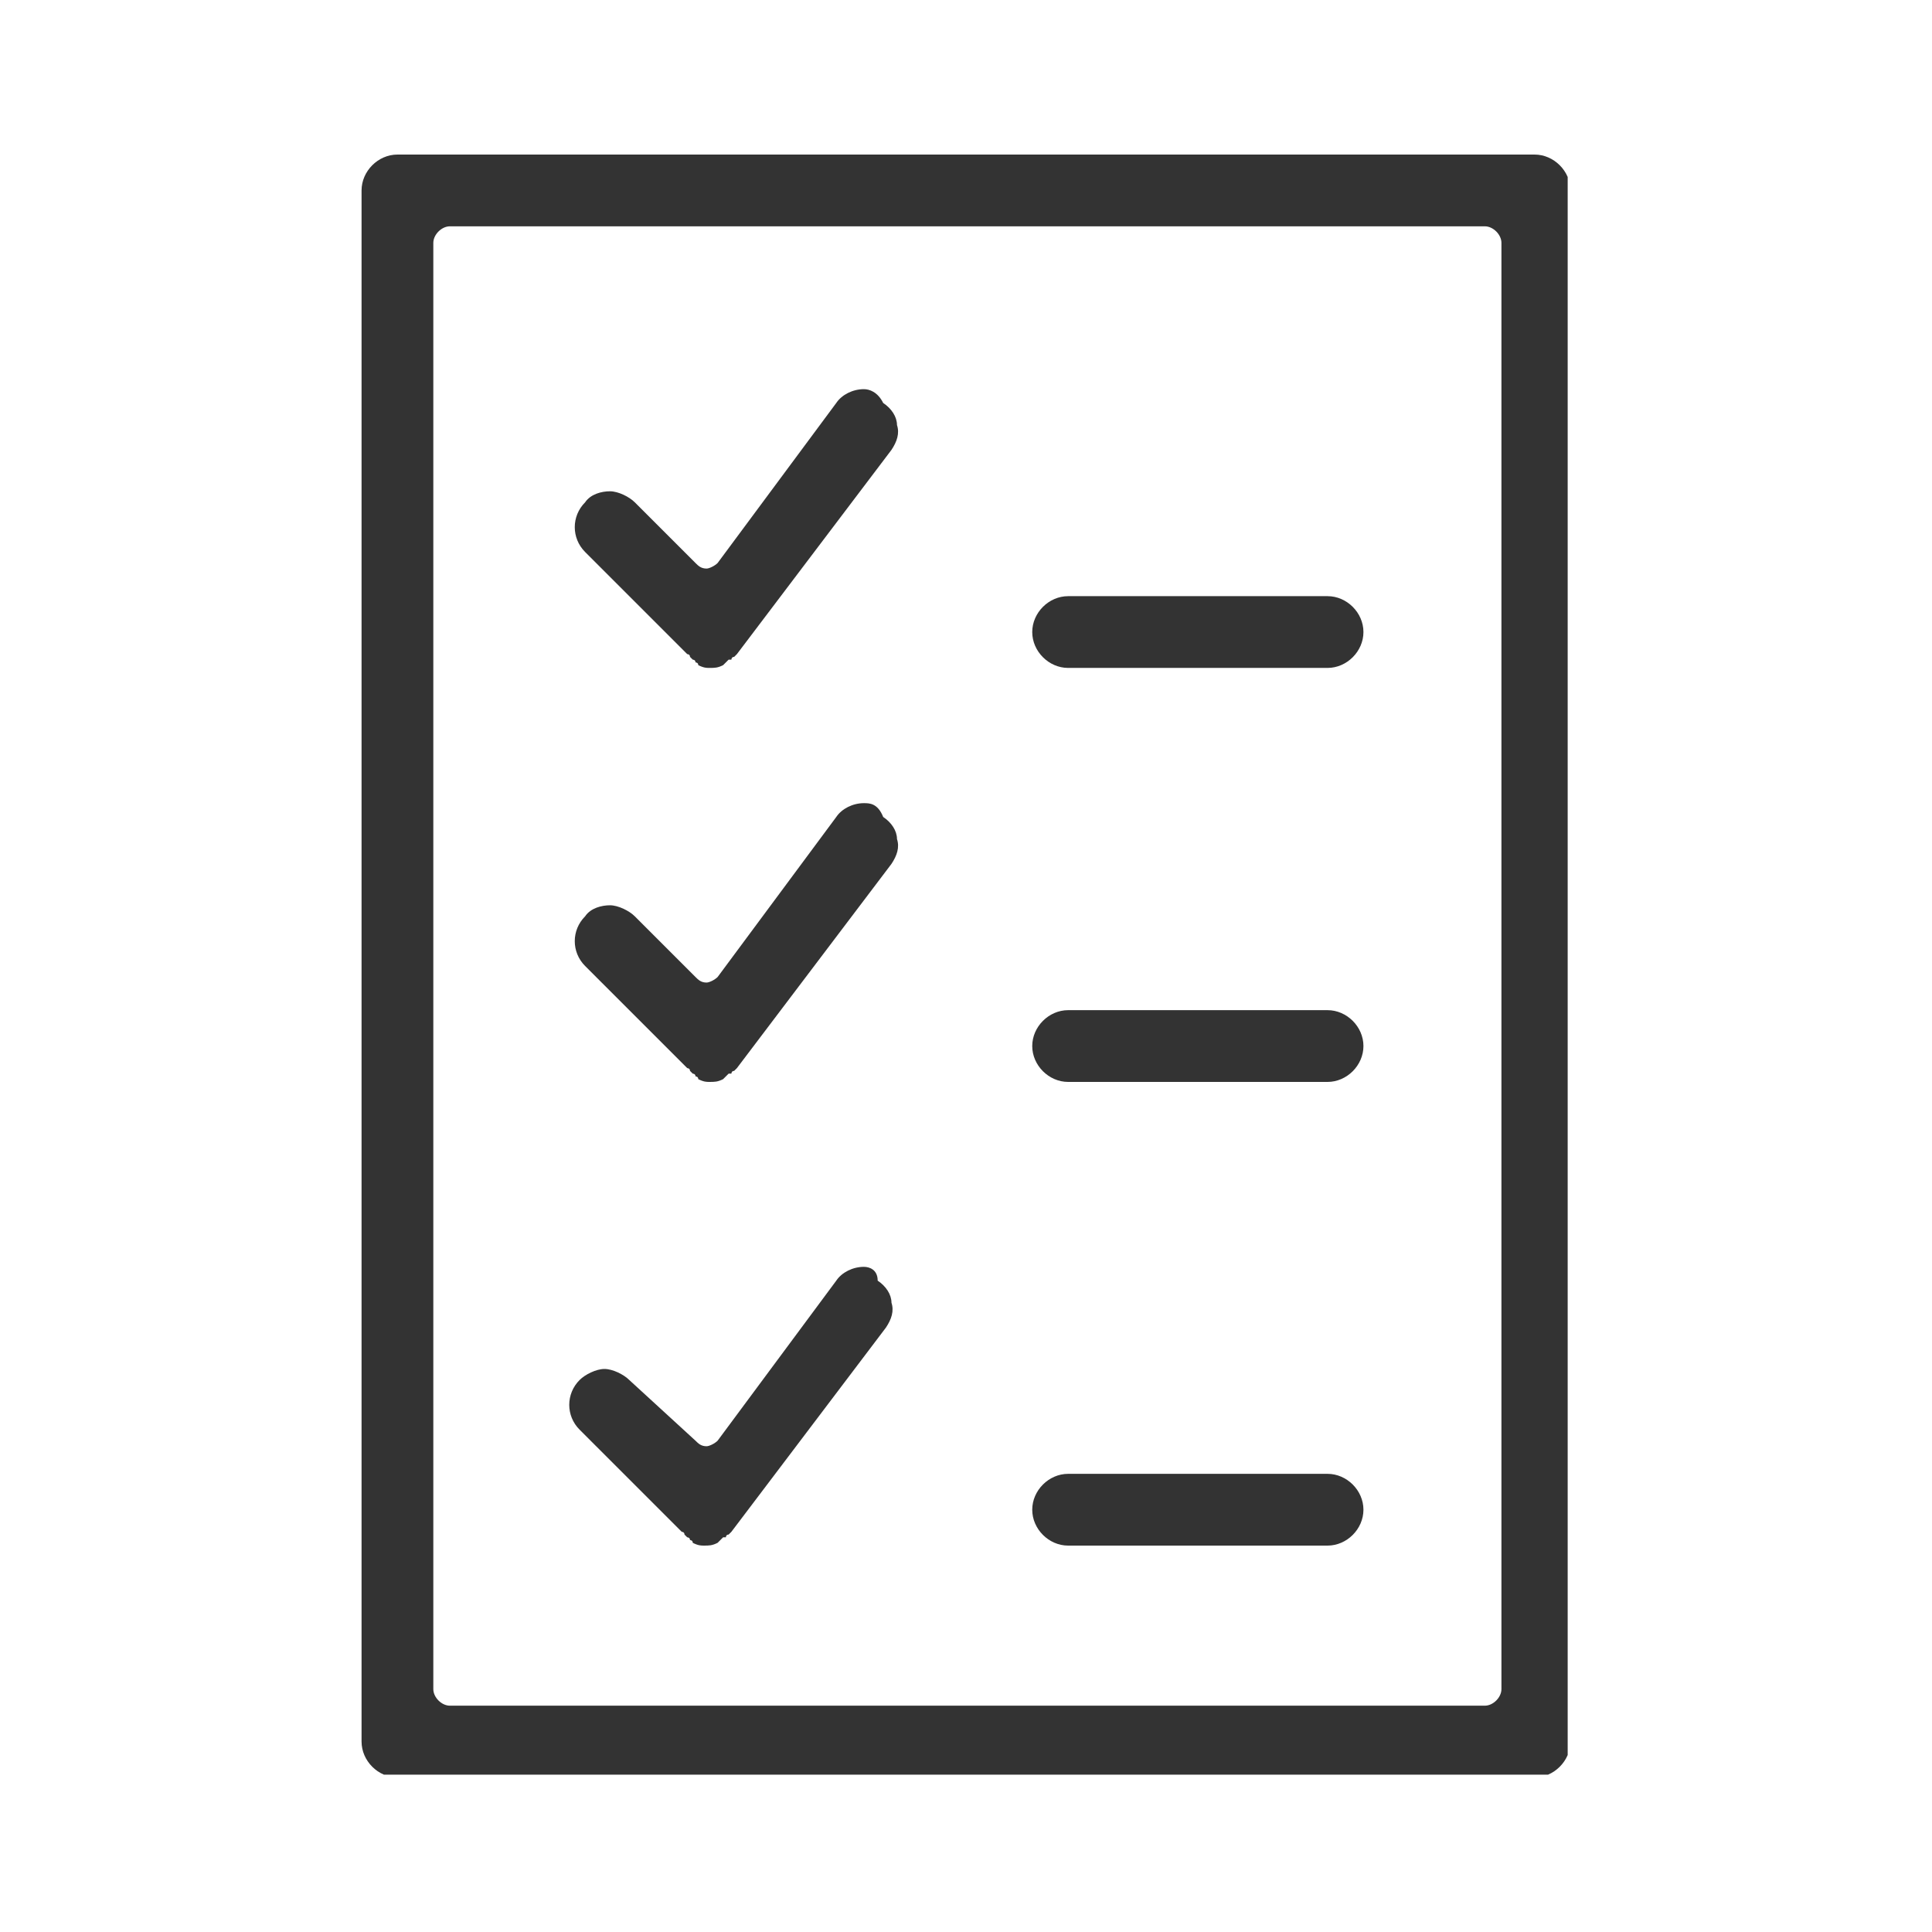 <?xml version="1.0" encoding="utf-8"?>
<!-- Generator: Adobe Illustrator 23.0.3, SVG Export Plug-In . SVG Version: 6.00 Build 0)  -->
<svg version="1.1" id="Laag_1" xmlns="http://www.w3.org/2000/svg" xmlns:xlink="http://www.w3.org/1999/xlink" x="0px" y="0px"
	 viewBox="0 0 70 70" style="enable-background:new 0 0 70 70;" xml:space="preserve">
<style type="text/css">
	.st0{clip-path:url(#SVGID_2_);fill:#333333;}
</style>
<g>
	<defs>
		<rect id="SVGID_1_" x="13.1" y="5.6" width="43.7" height="58.7"/>
	</defs>
	<clipPath id="SVGID_2_">
		<use xlink:href="#SVGID_1_"  style="overflow:visible;"/>
	</clipPath>
	<path class="st0" d="M54.4,61.2c0,0.3-0.3,0.6-0.6,0.6H16.3c-0.3,0-0.6-0.3-0.6-0.6V8.8c0-0.3,0.3-0.6,0.6-0.6h37.5
		c0.3,0,0.6,0.3,0.6,0.6V61.2z M55.6,5.6H14.4c-0.7,0-1.3,0.6-1.3,1.3v56.2c0,0.7,0.6,1.3,1.3,1.3h41.2c0.7,0,1.3-0.6,1.3-1.3V6.9
		C56.9,6.2,56.3,5.6,55.6,5.6"/>
	<path class="st0" d="M48.1,21.6h-9.4c-0.7,0-1.3,0.6-1.3,1.3s0.6,1.3,1.3,1.3h9.4c0.7,0,1.3-0.6,1.3-1.3S48.8,21.6,48.1,21.6"/>
	<path class="st0" d="M48.1,36.6h-9.4c-0.7,0-1.3,0.6-1.3,1.3s0.6,1.3,1.3,1.3h9.4c0.7,0,1.3-0.6,1.3-1.3S48.8,36.6,48.1,36.6"/>
	<path class="st0" d="M48.1,53.4h-9.4c-0.7,0-1.3,0.6-1.3,1.3s0.6,1.3,1.3,1.3h9.4c0.7,0,1.3-0.6,1.3-1.3S48.8,53.4,48.1,53.4"/>
	<path class="st0" d="M31.3,29.1c-0.4,0-0.8,0.2-1,0.5l-4.3,5.8c-0.1,0.1-0.3,0.2-0.4,0.2c0,0,0,0,0,0c-0.2,0-0.3-0.1-0.4-0.2
		l-2.2-2.2c-0.2-0.2-0.6-0.4-0.9-0.4s-0.7,0.1-0.9,0.4c-0.5,0.5-0.5,1.3,0,1.8l3.7,3.7c0,0,0.1,0,0.1,0.1c0,0,0.1,0.1,0.1,0.1
		c0,0,0,0,0,0c0,0,0.1,0,0.1,0.1c0,0,0.1,0,0.1,0.1c0,0,0,0,0,0c0.2,0.1,0.3,0.1,0.4,0.1h0c0.2,0,0.3,0,0.5-0.1c0,0,0,0,0,0
		c0,0,0.1-0.1,0.1-0.1c0,0,0.1-0.1,0.1-0.1c0,0,0.1,0,0.1,0c0,0,0-0.1,0.1-0.1c0,0,0.1-0.1,0.1-0.1l5.6-7.4c0.2-0.3,0.3-0.6,0.2-0.9
		c0-0.3-0.2-0.6-0.5-0.8C31.8,29.1,31.5,29.1,31.3,29.1"/>
	<path class="st0" d="M31.3,45.9c-0.4,0-0.8,0.2-1,0.5l-4.3,5.8c-0.1,0.1-0.3,0.2-0.4,0.2c0,0,0,0,0,0c-0.2,0-0.3-0.1-0.4-0.2
		L22.8,50c-0.2-0.2-0.6-0.4-0.9-0.4S21.2,49.8,21,50c-0.5,0.5-0.5,1.3,0,1.8l3.7,3.7c0,0,0.1,0,0.1,0.1c0,0,0.1,0.1,0.1,0.1
		c0,0,0,0,0,0c0,0,0.1,0,0.1,0.1c0,0,0.1,0,0.1,0.1c0,0,0,0,0,0c0.2,0.1,0.3,0.1,0.4,0.1h0c0.2,0,0.3,0,0.5-0.1c0,0,0,0,0,0
		c0,0,0.1-0.1,0.1-0.1c0,0,0.1-0.1,0.1-0.1c0,0,0.1,0,0.1,0c0,0,0-0.1,0.1-0.1c0,0,0.1-0.1,0.1-0.1l5.6-7.4c0.2-0.3,0.3-0.6,0.2-0.9
		c0-0.3-0.2-0.6-0.5-0.8C31.8,46,31.5,45.9,31.3,45.9"/>
	<path class="st0" d="M31.3,14.1c-0.4,0-0.8,0.2-1,0.5l-4.3,5.8c-0.1,0.1-0.3,0.2-0.4,0.2c0,0,0,0,0,0c-0.2,0-0.3-0.1-0.4-0.2
		l-2.2-2.2c-0.2-0.2-0.6-0.4-0.9-0.4s-0.7,0.1-0.9,0.4c-0.5,0.5-0.5,1.3,0,1.8l3.7,3.7c0,0,0.1,0,0.1,0.1c0,0,0.1,0.1,0.1,0.1
		c0,0,0,0,0,0c0,0,0.1,0,0.1,0.1c0,0,0.1,0,0.1,0.1c0,0,0,0,0,0c0.2,0.1,0.3,0.1,0.4,0.1h0c0.2,0,0.3,0,0.5-0.1c0,0,0,0,0,0
		c0,0,0.1-0.1,0.1-0.1c0,0,0.1-0.1,0.1-0.1c0,0,0.1,0,0.1,0c0,0,0-0.1,0.1-0.1c0,0,0.1-0.1,0.1-0.1l5.6-7.4c0.2-0.3,0.3-0.6,0.2-0.9
		c0-0.3-0.2-0.6-0.5-0.8C31.8,14.2,31.5,14.1,31.3,14.1"/>
</g>
</svg>
